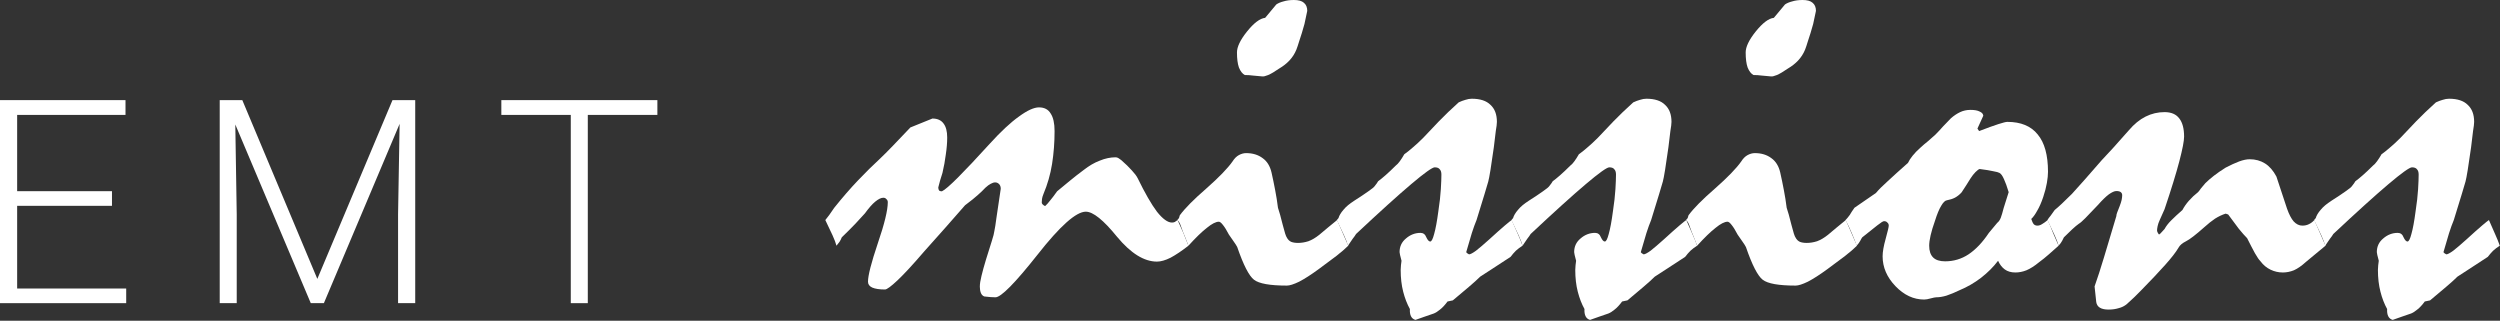 <svg width="1138" height="146" viewBox="0 0 1138 146" fill="none" xmlns="http://www.w3.org/2000/svg">
<rect x="0" y="0" width="1138" height="146" fill="#333333" stroke="none"/>
<path d="M375.687 100.166C376.194 99.574 376.787 98.812 377.464 97.881C378.141 96.865 378.903 95.765 379.749 94.58C383.473 89.925 387.07 85.778 390.54 82.139C394.095 78.415 397.438 75.114 400.569 72.236C402.177 70.713 404.124 68.766 406.409 66.397C408.694 63.942 411.36 61.149 414.407 58.018C417.454 56.833 420.797 55.478 424.437 53.955C426.722 53.955 428.414 54.717 429.515 56.24C430.615 57.679 431.165 59.795 431.165 62.588C431.165 64.958 430.953 67.539 430.53 70.332C430.192 73.04 429.684 75.833 429.007 78.711C428.245 80.996 427.61 83.197 427.103 85.312C427.103 85.905 427.229 86.37 427.483 86.709C427.737 86.963 428.16 87.09 428.753 87.09C430.022 86.497 432.477 84.382 436.116 80.742C439.756 77.103 444.537 72.025 450.462 65.508C455.54 59.922 459.983 55.775 463.792 53.066C467.601 50.273 470.647 48.877 472.933 48.877C475.387 48.877 477.164 49.808 478.265 51.67C479.45 53.447 480.042 56.113 480.042 59.668C480.042 64.831 479.661 69.824 478.899 74.648C478.138 79.388 476.826 83.958 474.964 88.359C474.625 89.206 474.414 89.925 474.329 90.518C474.244 91.11 474.202 91.66 474.202 92.168C474.202 92.76 474.71 93.311 475.726 93.818C476.403 93.226 477.164 92.38 478.011 91.279C478.942 90.179 480 88.783 481.185 87.09C483.131 85.482 485.078 83.874 487.024 82.266C488.971 80.658 491.087 79.007 493.372 77.314C495.742 75.453 498.154 74.056 500.608 73.125C503.063 72.109 505.475 71.602 507.845 71.602C508.268 71.602 508.691 71.728 509.114 71.982C509.537 72.236 509.961 72.533 510.384 72.871C512.33 74.564 513.938 76.13 515.208 77.568C516.478 78.922 517.366 80.107 517.874 81.123C521.175 87.894 524.095 92.972 526.634 96.357C529.257 99.658 531.543 101.309 533.489 101.309C533.912 101.309 534.336 101.224 534.759 101.055C535.182 100.801 535.605 100.505 536.028 100.166C537.975 104.313 539.625 108.206 540.979 111.846C537.933 114.215 535.224 116.035 532.854 117.305C530.485 118.49 528.411 119.082 526.634 119.082C520.794 119.082 514.743 115.316 508.479 107.783C502.301 100.166 497.562 96.357 494.261 96.357C489.86 96.357 482.539 102.874 472.298 115.908C462.057 128.857 455.667 135.332 453.128 135.332C451.858 135.332 450.166 135.205 448.05 134.951C447.373 134.697 446.865 134.189 446.526 133.428C446.188 132.581 446.019 131.608 446.019 130.508C446.019 129.238 446.272 127.588 446.78 125.557C447.288 123.441 447.965 120.986 448.812 118.193C449.912 114.639 450.8 111.803 451.478 109.688C452.155 107.572 452.535 106.09 452.62 105.244C452.874 104.144 453.213 101.986 453.636 98.769C454.144 95.553 454.778 91.279 455.54 85.947C455.54 85.016 455.286 84.297 454.778 83.789C454.271 83.281 453.678 83.027 453.001 83.027C452.409 83.027 451.731 83.239 450.97 83.662C450.293 84.001 449.489 84.593 448.558 85.439C447.542 86.54 446.399 87.64 445.13 88.74C443.945 89.841 441.998 91.406 439.29 93.438C436.328 96.823 433.281 100.293 430.149 103.848C427.103 107.318 423.971 110.83 420.755 114.385C415.677 120.309 411.614 124.71 408.567 127.588C405.605 130.381 403.701 131.777 402.854 131.777C400.315 131.777 398.369 131.481 397.015 130.889C395.745 130.296 395.11 129.408 395.11 128.223C395.11 125.43 396.591 119.632 399.554 110.83C402.601 101.943 404.124 95.68 404.124 92.041C404.124 91.449 403.912 90.983 403.489 90.644C403.151 90.221 402.685 90.01 402.093 90.01C401.077 90.01 399.85 90.602 398.411 91.787C397.057 92.887 395.491 94.665 393.714 97.119C392.529 98.473 391.09 100.039 389.397 101.816C387.705 103.594 385.631 105.667 383.177 108.037C382.923 108.714 382.584 109.391 382.161 110.068C381.738 110.661 381.272 111.253 380.765 111.846C380.426 110.576 379.834 109.01 378.987 107.148C378.141 105.286 377.041 102.959 375.687 100.166Z" fill="white"/>
<path d="M535.901 100.166L536.663 99.277L537.044 98.008C539.329 94.876 543.349 90.814 549.104 85.82C554.86 80.742 558.838 76.637 561.038 73.506C561.884 72.152 562.858 71.178 563.958 70.586C565.058 69.993 566.159 69.697 567.259 69.697C570.221 69.697 572.718 70.459 574.749 71.982C576.78 73.421 578.134 75.622 578.812 78.584C579.404 81.208 579.954 83.874 580.462 86.582C580.97 89.206 581.393 91.872 581.731 94.58C582.324 96.273 583.043 98.854 583.89 102.324C584.736 105.71 585.371 107.656 585.794 108.164C586.217 109.01 586.852 109.645 587.698 110.068C588.545 110.407 589.603 110.576 590.872 110.576C592.396 110.576 593.961 110.322 595.569 109.814C597.177 109.222 598.828 108.249 600.521 106.895C601.79 105.794 603.102 104.694 604.456 103.594C605.895 102.409 607.291 101.266 608.646 100.166L613.724 111.846C612.369 113.2 610.55 114.766 608.265 116.543C606.064 118.236 603.398 120.225 600.267 122.51C596.797 125.049 593.834 126.953 591.38 128.223C588.925 129.408 587.063 130 585.794 130C578.092 130 573.099 129.111 570.813 127.334C568.528 125.557 565.989 120.605 563.196 112.48C562.858 111.803 562.35 110.999 561.673 110.068C560.996 109.137 560.234 108.037 559.388 106.768C558.372 104.821 557.483 103.382 556.722 102.451C555.96 101.436 555.325 100.928 554.817 100.928C553.463 100.928 551.644 101.859 549.358 103.721C547.073 105.498 544.28 108.206 540.979 111.846C540.556 110.745 540.049 109.434 539.456 107.91C538.779 106.387 538.102 104.609 537.425 102.578C537.256 102.07 537.044 101.605 536.79 101.182C536.536 100.758 536.24 100.42 535.901 100.166ZM588.968 0C591.084 0 592.607 0.423 593.538 1.27C594.554 2.116 595.062 3.343 595.062 4.951C594.554 7.321 594.131 9.31 593.792 10.918C592.946 13.965 592.184 16.462 591.507 18.408C590.914 20.355 590.449 21.751 590.11 22.598C589.349 24.46 588.291 26.11 586.937 27.549C585.667 28.903 584.101 30.13 582.239 31.23C580.293 32.585 578.642 33.558 577.288 34.15C576.019 34.658 575.13 34.87 574.622 34.785C573.183 34.616 571.787 34.489 570.433 34.404C569.163 34.235 567.894 34.15 566.624 34.15C565.524 33.558 564.635 32.415 563.958 30.723C563.366 29.03 563.069 26.745 563.069 23.867C563.069 21.328 564.593 18.154 567.64 14.346C570.771 10.453 573.522 8.379 575.892 8.125C577.33 6.348 579.023 4.316 580.97 2.031C581.816 1.439 582.916 0.973 584.271 0.635C585.625 0.212 587.19 0 588.968 0Z" fill="white"/>
<path d="M608.519 100.166L609.28 99.277C609.619 98.092 610.381 96.823 611.565 95.469C612.666 94.115 614.274 92.76 616.39 91.406C619.183 89.629 621.341 88.19 622.864 87.09C624.472 85.99 625.446 85.186 625.784 84.678C626.546 83.747 627.054 83.027 627.308 82.519C628.239 81.842 629.381 80.912 630.735 79.727C632.09 78.542 633.613 77.103 635.306 75.41C635.898 74.987 636.533 74.31 637.21 73.379C637.887 72.448 638.564 71.39 639.241 70.205C640.341 69.443 641.569 68.47 642.923 67.285C644.362 66.1 646.012 64.577 647.874 62.715C649.99 60.43 652.36 57.933 654.983 55.225C657.692 52.432 660.696 49.554 663.997 46.592C665.097 46.084 666.113 45.703 667.044 45.449C668.06 45.111 669.033 44.941 669.964 44.941C673.772 44.941 676.608 45.872 678.47 47.734C680.416 49.512 681.39 52.093 681.39 55.478C681.39 56.325 681.22 57.721 680.882 59.668C680.628 61.615 680.332 64.069 679.993 67.031C678.808 75.579 677.962 80.784 677.454 82.647C676.946 84.508 675.169 90.348 672.122 100.166C671.445 101.774 670.726 103.763 669.964 106.133C669.287 108.503 668.44 111.38 667.425 114.766C667.594 115.104 668.017 115.443 668.694 115.781C669.287 115.781 670.345 115.231 671.868 114.131C673.392 112.946 675.423 111.211 677.962 108.926C680.924 106.217 683.252 104.144 684.944 102.705C686.637 101.266 687.695 100.42 688.118 100.166C689.134 102.451 690.065 104.567 690.911 106.514C691.757 108.376 692.477 110.153 693.069 111.846C691.969 112.523 690.953 113.285 690.022 114.131C689.176 114.977 688.372 115.908 687.61 116.924C685.833 118.109 683.759 119.463 681.39 120.986C679.104 122.51 676.565 124.16 673.772 125.938C672.503 127.207 670.768 128.773 668.567 130.635C666.451 132.412 664.039 134.443 661.331 136.729L658.919 137.236C657.734 138.844 656.591 140.072 655.491 140.918C654.476 141.764 653.545 142.357 652.698 142.695C651.344 143.203 649.99 143.669 648.636 144.092C647.282 144.6 645.843 145.107 644.319 145.615C643.388 145.361 642.711 144.811 642.288 143.965C641.865 143.118 641.696 142.018 641.78 140.664C640.511 138.379 639.495 135.755 638.733 132.793C637.972 129.831 637.591 126.53 637.591 122.891C637.591 122.214 637.633 121.494 637.718 120.732C637.802 119.971 637.887 119.294 637.972 118.701C637.379 116.501 637.083 115.189 637.083 114.766C637.083 112.227 638.056 110.153 640.003 108.545C641.95 106.852 644.15 106.006 646.604 106.006C647.874 106.006 648.763 106.683 649.271 108.037C649.863 109.307 650.455 109.941 651.048 109.941C651.64 109.941 652.233 108.799 652.825 106.514C653.502 104.144 654.137 100.716 654.729 96.231C655.322 92.337 655.703 88.952 655.872 86.074C656.041 83.197 656.126 80.996 656.126 79.473C656.126 78.372 655.872 77.568 655.364 77.061C654.941 76.468 654.179 76.172 653.079 76.172C651.979 76.172 648.424 78.711 642.415 83.789C636.406 88.867 628.027 96.442 617.278 106.514C616.94 107.106 616.432 107.826 615.755 108.672C615.162 109.518 614.443 110.576 613.597 111.846C613.258 110.576 612.666 109.01 611.819 107.148C610.973 105.286 609.873 102.959 608.519 100.166Z" fill="white"/>
<path d="M687.991 100.166L688.753 99.277C689.091 98.092 689.853 96.823 691.038 95.469C692.138 94.115 693.746 92.76 695.862 91.406C698.655 89.629 700.813 88.19 702.337 87.09C703.945 85.99 704.918 85.186 705.257 84.678C706.019 83.747 706.526 83.027 706.78 82.519C707.711 81.842 708.854 80.912 710.208 79.727C711.562 78.542 713.086 77.103 714.778 75.41C715.371 74.987 716.006 74.31 716.683 73.379C717.36 72.448 718.037 71.39 718.714 70.205C719.814 69.443 721.041 68.47 722.396 67.285C723.834 66.1 725.485 64.577 727.347 62.715C729.463 60.43 731.832 57.933 734.456 55.225C737.164 52.432 740.169 49.554 743.47 46.592C744.57 46.084 745.586 45.703 746.517 45.449C747.532 45.111 748.506 44.941 749.437 44.941C753.245 44.941 756.08 45.872 757.942 47.734C759.889 49.512 760.862 52.093 760.862 55.478C760.862 56.325 760.693 57.721 760.354 59.668C760.101 61.615 759.804 64.069 759.466 67.031C758.281 75.579 757.435 80.784 756.927 82.647C756.419 84.508 754.642 90.348 751.595 100.166C750.918 101.774 750.198 103.763 749.437 106.133C748.759 108.503 747.913 111.38 746.897 114.766C747.067 115.104 747.49 115.443 748.167 115.781C748.759 115.781 749.817 115.231 751.341 114.131C752.864 112.946 754.896 111.211 757.435 108.926C760.397 106.217 762.724 104.144 764.417 102.705C766.11 101.266 767.168 100.42 767.591 100.166C768.606 102.451 769.537 104.567 770.384 106.514C771.23 108.376 771.95 110.153 772.542 111.846C771.442 112.523 770.426 113.285 769.495 114.131C768.649 114.977 767.845 115.908 767.083 116.924C765.306 118.109 763.232 119.463 760.862 120.986C758.577 122.51 756.038 124.16 753.245 125.938C751.976 127.207 750.241 128.773 748.04 130.635C745.924 132.412 743.512 134.443 740.804 136.729L738.392 137.236C737.207 138.844 736.064 140.072 734.964 140.918C733.948 141.764 733.017 142.357 732.171 142.695C730.817 143.203 729.463 143.669 728.108 144.092C726.754 144.6 725.315 145.107 723.792 145.615C722.861 145.361 722.184 144.811 721.761 143.965C721.338 143.118 721.168 142.018 721.253 140.664C719.983 138.379 718.968 135.755 718.206 132.793C717.444 129.831 717.063 126.53 717.063 122.891C717.063 122.214 717.106 121.494 717.19 120.732C717.275 119.971 717.36 119.294 717.444 118.701C716.852 116.501 716.556 115.189 716.556 114.766C716.556 112.227 717.529 110.153 719.476 108.545C721.422 106.852 723.623 106.006 726.077 106.006C727.347 106.006 728.235 106.683 728.743 108.037C729.336 109.307 729.928 109.941 730.521 109.941C731.113 109.941 731.705 108.799 732.298 106.514C732.975 104.144 733.61 100.716 734.202 96.231C734.795 92.337 735.175 88.952 735.345 86.074C735.514 83.197 735.599 80.996 735.599 79.473C735.599 78.372 735.345 77.568 734.837 77.061C734.414 76.468 733.652 76.172 732.552 76.172C731.451 76.172 727.897 78.711 721.888 83.789C715.879 88.867 707.5 96.442 696.751 106.514C696.412 107.106 695.905 107.826 695.228 108.672C694.635 109.518 693.916 110.576 693.069 111.846C692.731 110.576 692.138 109.01 691.292 107.148C690.446 105.286 689.345 102.959 687.991 100.166Z" fill="white"/>
<path d="M767.464 100.166L768.226 99.277L768.606 98.008C770.892 94.876 774.912 90.814 780.667 85.82C786.422 80.742 790.4 76.637 792.601 73.506C793.447 72.152 794.42 71.178 795.521 70.586C796.621 69.993 797.721 69.697 798.821 69.697C801.784 69.697 804.28 70.459 806.312 71.982C808.343 73.421 809.697 75.622 810.374 78.584C810.966 81.208 811.517 83.874 812.024 86.582C812.532 89.206 812.955 91.872 813.294 94.58C813.886 96.273 814.606 98.854 815.452 102.324C816.299 105.71 816.933 107.656 817.356 108.164C817.78 109.01 818.414 109.645 819.261 110.068C820.107 110.407 821.165 110.576 822.435 110.576C823.958 110.576 825.524 110.322 827.132 109.814C828.74 109.222 830.39 108.249 832.083 106.895C833.353 105.794 834.664 104.694 836.019 103.594C837.457 102.409 838.854 101.266 840.208 100.166L845.286 111.846C843.932 113.2 842.112 114.766 839.827 116.543C837.627 118.236 834.961 120.225 831.829 122.51C828.359 125.049 825.397 126.953 822.942 128.223C820.488 129.408 818.626 130 817.356 130C809.655 130 804.661 129.111 802.376 127.334C800.091 125.557 797.552 120.605 794.759 112.48C794.42 111.803 793.912 110.999 793.235 110.068C792.558 109.137 791.797 108.037 790.95 106.768C789.935 104.821 789.046 103.382 788.284 102.451C787.522 101.436 786.888 100.928 786.38 100.928C785.026 100.928 783.206 101.859 780.921 103.721C778.636 105.498 775.843 108.206 772.542 111.846C772.119 110.745 771.611 109.434 771.019 107.91C770.341 106.387 769.664 104.609 768.987 102.578C768.818 102.07 768.606 101.605 768.353 101.182C768.099 100.758 767.802 100.42 767.464 100.166ZM820.53 0C822.646 0 824.17 0.423 825.101 1.27C826.116 2.116 826.624 3.343 826.624 4.951C826.116 7.321 825.693 9.31 825.354 10.918C824.508 13.965 823.746 16.462 823.069 18.408C822.477 20.355 822.011 21.751 821.673 22.598C820.911 24.46 819.853 26.11 818.499 27.549C817.229 28.903 815.664 30.13 813.802 31.23C811.855 32.585 810.205 33.558 808.851 34.15C807.581 34.658 806.692 34.87 806.185 34.785C804.746 34.616 803.349 34.489 801.995 34.404C800.726 34.235 799.456 34.15 798.187 34.15C797.086 33.558 796.198 32.415 795.521 30.723C794.928 29.03 794.632 26.745 794.632 23.867C794.632 21.328 796.155 18.154 799.202 14.346C802.334 10.453 805.084 8.379 807.454 8.125C808.893 6.348 810.586 4.316 812.532 2.031C813.379 1.439 814.479 0.973 815.833 0.635C817.187 0.212 818.753 0 820.53 0Z" fill="white"/>
<path d="M840.081 100.166C840.674 99.574 841.308 98.812 841.985 97.881C842.578 96.865 843.297 95.765 844.144 94.58L853.919 87.852C855.104 86.413 856.924 84.593 859.378 82.393C861.832 80.107 864.879 77.357 868.519 74.141C868.942 73.21 869.619 72.152 870.55 70.967C871.565 69.697 872.75 68.47 874.104 67.285C875.289 66.185 876.474 65.169 877.659 64.238C878.844 63.223 879.944 62.249 880.96 61.318C882.229 60.049 883.414 58.779 884.515 57.51C885.7 56.24 886.884 55.013 888.069 53.828C889.424 52.643 890.82 51.712 892.259 51.035C893.698 50.358 895.263 50.02 896.956 50.02C898.818 50.02 900.215 50.273 901.146 50.781C902.161 51.204 902.711 51.839 902.796 52.685C901.95 54.632 901.061 56.579 900.13 58.525L900.892 59.668C904.616 58.229 907.535 57.171 909.651 56.494C911.767 55.817 913.121 55.478 913.714 55.478C919.892 55.478 924.505 57.383 927.552 61.191C930.683 64.915 932.249 70.586 932.249 78.203C932.249 79.642 932.08 81.335 931.741 83.281C931.403 85.228 930.853 87.344 930.091 89.629C929.244 92.168 928.313 94.284 927.298 95.977C926.367 97.669 925.478 98.897 924.632 99.658C924.97 100.758 925.351 101.562 925.774 102.07C926.198 102.493 926.748 102.705 927.425 102.705C928.102 102.705 928.779 102.493 929.456 102.07C930.218 101.647 931.106 101.012 932.122 100.166C932.968 102.028 933.772 103.975 934.534 106.006C935.381 107.952 936.227 109.899 937.073 111.846C935.55 113.2 934.069 114.512 932.63 115.781C931.191 117.051 929.668 118.278 928.06 119.463C926.113 121.071 924.251 122.256 922.474 123.018C920.781 123.695 919.088 124.033 917.396 124.033C915.449 124.033 913.841 123.568 912.571 122.637C911.302 121.706 910.286 120.394 909.524 118.701C907.409 121.494 904.827 124.076 901.78 126.445C898.818 128.73 895.517 130.635 891.878 132.158C889.762 133.174 887.815 133.978 886.038 134.57C884.345 135.078 882.78 135.332 881.341 135.332C880.918 135.332 880.071 135.501 878.802 135.84C877.617 136.178 876.644 136.348 875.882 136.348C871.058 136.348 866.699 134.316 862.806 130.254C858.912 126.191 856.966 121.663 856.966 116.67C856.966 114.639 857.431 111.973 858.362 108.672C859.293 105.286 859.759 103.298 859.759 102.705C859.759 102.113 859.547 101.647 859.124 101.309C858.785 100.885 858.278 100.674 857.601 100.674C857.177 100.674 856.162 101.309 854.554 102.578C852.946 103.848 850.66 105.667 847.698 108.037C847.444 108.376 847.148 108.883 846.81 109.561C846.471 110.238 845.921 110.999 845.159 111.846C844.482 109.899 843.72 107.952 842.874 106.006C842.028 103.975 841.097 102.028 840.081 100.166ZM901.146 76.934C900.722 77.018 900.088 77.484 899.241 78.33C898.479 79.092 897.718 80.065 896.956 81.25C895.771 83.197 894.417 85.312 892.894 87.598C891.963 88.613 890.947 89.417 889.847 90.01C888.831 90.518 887.646 90.898 886.292 91.152C885.446 91.237 884.557 92.083 883.626 93.691C882.695 95.215 881.764 97.458 880.833 100.42C879.902 103.044 879.225 105.286 878.802 107.148C878.379 109.01 878.167 110.576 878.167 111.846C878.167 114.215 878.759 115.993 879.944 117.178C881.129 118.363 882.949 118.955 885.403 118.955C889.297 118.955 892.851 117.897 896.067 115.781C899.368 113.581 902.457 110.322 905.335 106.006C906.689 104.398 907.959 102.874 909.144 101.436C909.821 100.928 910.371 100.124 910.794 99.023C911.217 97.838 911.64 96.4 912.063 94.707L914.349 87.471C913.587 84.932 912.868 82.943 912.19 81.504C911.513 79.981 910.836 79.049 910.159 78.711C909.736 78.457 908.805 78.203 907.366 77.949C905.927 77.611 903.854 77.272 901.146 76.934Z" fill="white"/>
<path d="M931.995 100.166C932.334 99.574 932.799 98.939 933.392 98.262C933.899 97.5 934.534 96.611 935.296 95.596C936.142 94.919 937.243 93.945 938.597 92.676C939.951 91.406 941.474 89.925 943.167 88.232C944.69 86.54 946.552 84.466 948.753 82.012C950.953 79.473 953.619 76.426 956.751 72.871C958.105 71.432 959.798 69.613 961.829 67.412C963.86 65.127 966.272 62.419 969.065 59.287C971.435 56.494 973.974 54.421 976.683 53.066C979.391 51.712 982.269 51.035 985.315 51.035C988.362 51.035 990.605 52.008 992.044 53.955C993.483 55.817 994.202 58.568 994.202 62.207C994.202 64.154 993.483 67.878 992.044 73.379C990.605 78.88 988.362 86.159 985.315 95.215C984.554 96.908 983.834 98.516 983.157 100.039C982.649 101.139 982.311 102.113 982.142 102.959C981.972 103.805 981.888 104.44 981.888 104.863C981.888 105.371 982.184 106.006 982.776 106.768C983.2 106.514 983.58 106.175 983.919 105.752C984.342 105.329 984.808 104.821 985.315 104.229C985.993 102.959 987.008 101.647 988.362 100.293C989.801 98.854 991.494 97.288 993.44 95.596C994.202 94.157 995.175 92.76 996.36 91.406C997.63 89.967 999.026 88.656 1000.55 87.471C1000.89 87.132 1001.31 86.582 1001.82 85.82C1002.41 85.059 1003.09 84.255 1003.85 83.408C1004.95 82.308 1006.26 81.165 1007.79 79.981C1009.31 78.796 1011.09 77.568 1013.12 76.299C1015.4 75.114 1017.43 74.183 1019.21 73.506C1021.07 72.829 1022.68 72.49 1024.04 72.49C1026.66 72.49 1028.99 73.125 1031.02 74.394C1033.05 75.664 1034.78 77.653 1036.22 80.361C1037.92 85.609 1039.52 90.475 1041.05 94.961C1041.98 97.585 1042.99 99.531 1044.09 100.801C1045.28 102.07 1046.59 102.705 1048.03 102.705C1049.13 102.705 1050.1 102.493 1050.95 102.07C1051.88 101.647 1052.73 101.012 1053.49 100.166L1058.57 111.846C1057.13 113.031 1055.65 114.258 1054.12 115.527C1052.6 116.797 1051.12 118.024 1049.68 119.209C1047.73 120.986 1045.91 122.256 1044.22 123.018C1042.53 123.695 1040.84 124.033 1039.14 124.033C1037.2 124.033 1035.33 123.61 1033.56 122.764C1031.78 121.917 1030.26 120.648 1028.99 118.955C1028.31 118.278 1027.46 117.051 1026.45 115.273C1025.43 113.411 1024.25 111.126 1022.89 108.418C1021.79 107.318 1020.52 105.879 1019.08 104.102C1017.73 102.24 1016.12 100.081 1014.26 97.627L1013.12 97.246C1011.51 97.754 1009.9 98.516 1008.29 99.531C1006.77 100.547 1005.12 101.859 1003.34 103.467C999.534 106.852 996.784 108.968 995.091 109.814C993.398 110.661 992.256 111.634 991.663 112.734C990.478 114.766 988.447 117.389 985.569 120.605C982.692 123.822 979.095 127.63 974.778 132.031C973.678 133.132 972.578 134.232 971.478 135.332C970.377 136.348 969.277 137.363 968.177 138.379C967.076 139.31 965.807 139.945 964.368 140.283C963.014 140.706 961.491 140.918 959.798 140.918C956.412 140.918 954.55 139.775 954.212 137.49C953.958 135.12 953.704 132.751 953.45 130.381C954.72 126.826 956.159 122.383 957.767 117.051C959.375 111.719 961.237 105.498 963.353 98.389C963.353 97.966 963.479 97.415 963.733 96.738C964.072 95.977 964.453 95.003 964.876 93.818C965.299 92.718 965.595 91.787 965.765 91.025C965.934 90.179 966.019 89.46 966.019 88.867C966.019 88.275 965.807 87.809 965.384 87.471C964.961 87.132 964.284 86.963 963.353 86.963C962.506 86.963 961.364 87.471 959.925 88.486C958.571 89.502 956.92 91.11 954.974 93.311C952.604 95.85 950.7 97.838 949.261 99.277C947.822 100.716 946.849 101.562 946.341 101.816C945.494 102.409 944.479 103.255 943.294 104.355C942.194 105.456 940.924 106.683 939.485 108.037C939.316 108.376 939.062 108.883 938.724 109.561C938.385 110.238 937.835 110.999 937.073 111.846C936.735 110.576 936.142 109.01 935.296 107.148C934.45 105.286 933.349 102.959 931.995 100.166Z" fill="white"/>
<path d="M1053.36 100.166L1054.12 99.277C1054.46 98.092 1055.22 96.823 1056.41 95.469C1057.51 94.115 1059.12 92.76 1061.23 91.406C1064.03 89.629 1066.18 88.19 1067.71 87.09C1069.32 85.99 1070.29 85.186 1070.63 84.678C1071.39 83.747 1071.9 83.027 1072.15 82.519C1073.08 81.842 1074.22 80.912 1075.58 79.727C1076.93 78.542 1078.46 77.103 1080.15 75.41C1080.74 74.987 1081.38 74.31 1082.05 73.379C1082.73 72.448 1083.41 71.39 1084.08 70.205C1085.19 69.443 1086.41 68.47 1087.77 67.285C1089.21 66.1 1090.86 64.577 1092.72 62.715C1094.83 60.43 1097.2 57.933 1099.83 55.225C1102.54 52.432 1105.54 49.554 1108.84 46.592C1109.94 46.084 1110.96 45.703 1111.89 45.449C1112.9 45.111 1113.88 44.941 1114.81 44.941C1118.62 44.941 1121.45 45.872 1123.31 47.734C1125.26 49.512 1126.23 52.093 1126.23 55.478C1126.23 56.325 1126.06 57.721 1125.73 59.668C1125.47 61.615 1125.18 64.069 1124.84 67.031C1123.65 75.579 1122.81 80.784 1122.3 82.647C1121.79 84.508 1120.01 90.348 1116.97 100.166C1116.29 101.774 1115.57 103.763 1114.81 106.133C1114.13 108.503 1113.28 111.38 1112.27 114.766C1112.44 115.104 1112.86 115.443 1113.54 115.781C1114.13 115.781 1115.19 115.231 1116.71 114.131C1118.24 112.946 1120.27 111.211 1122.81 108.926C1125.77 106.217 1128.1 104.144 1129.79 102.705C1131.48 101.266 1132.54 100.42 1132.96 100.166C1133.98 102.451 1134.91 104.567 1135.75 106.514C1136.6 108.376 1137.32 110.153 1137.91 111.846C1136.81 112.523 1135.8 113.285 1134.87 114.131C1134.02 114.977 1133.22 115.908 1132.45 116.924C1130.68 118.109 1128.6 119.463 1126.23 120.986C1123.95 122.51 1121.41 124.16 1118.62 125.938C1117.35 127.207 1115.61 128.773 1113.41 130.635C1111.3 132.412 1108.88 134.443 1106.17 136.729L1103.76 137.236C1102.58 138.844 1101.44 140.072 1100.33 140.918C1099.32 141.764 1098.39 142.357 1097.54 142.695C1096.19 143.203 1094.83 143.669 1093.48 144.092C1092.13 144.6 1090.69 145.107 1089.16 145.615C1088.23 145.361 1087.56 144.811 1087.13 143.965C1086.71 143.118 1086.54 142.018 1086.62 140.664C1085.35 138.379 1084.34 135.755 1083.58 132.793C1082.82 129.831 1082.43 126.53 1082.43 122.891C1082.43 122.214 1082.48 121.494 1082.56 120.732C1082.65 119.971 1082.73 119.294 1082.82 118.701C1082.22 116.501 1081.93 115.189 1081.93 114.766C1081.93 112.227 1082.9 110.153 1084.85 108.545C1086.79 106.852 1088.99 106.006 1091.45 106.006C1092.72 106.006 1093.61 106.683 1094.11 108.037C1094.71 109.307 1095.3 109.941 1095.89 109.941C1096.48 109.941 1097.08 108.799 1097.67 106.514C1098.35 104.144 1098.98 100.716 1099.57 96.231C1100.17 92.337 1100.55 88.952 1100.72 86.074C1100.89 83.197 1100.97 80.996 1100.97 79.473C1100.97 78.372 1100.72 77.568 1100.21 77.061C1099.78 76.468 1099.02 76.172 1097.92 76.172C1096.82 76.172 1093.27 78.711 1087.26 83.789C1081.25 88.867 1072.87 96.442 1062.12 106.514C1061.78 107.106 1061.28 107.826 1060.6 108.672C1060.01 109.518 1059.29 110.576 1058.44 111.846C1058.1 110.576 1057.51 109.01 1056.66 107.148C1055.82 105.286 1054.72 102.959 1053.36 100.166Z" fill="white"/>
<path d="M57.446 131.333V137.998H5.459V131.333H57.446ZM7.808 45.576V137.998H0V45.576H7.808ZM50.972 87.026V93.691H5.459V87.026H50.972ZM57.129 45.576V52.305H5.459V45.576H57.129Z" fill="white"/>
<path d="M102.426 45.576H110.297L144.447 126.953L178.661 45.576H186.469L147.431 137.998H141.464L102.426 45.576ZM100.014 45.576H106.933L107.758 97.627V137.998H100.014V45.576ZM182.089 45.576H189.008V137.998H181.2V97.627L182.089 45.576Z" fill="white"/>
<path d="M267.566 45.576V137.998H259.822V45.576H267.566ZM299.241 45.576V52.305H228.211V45.576H299.241Z" fill="white"/>
</svg>
